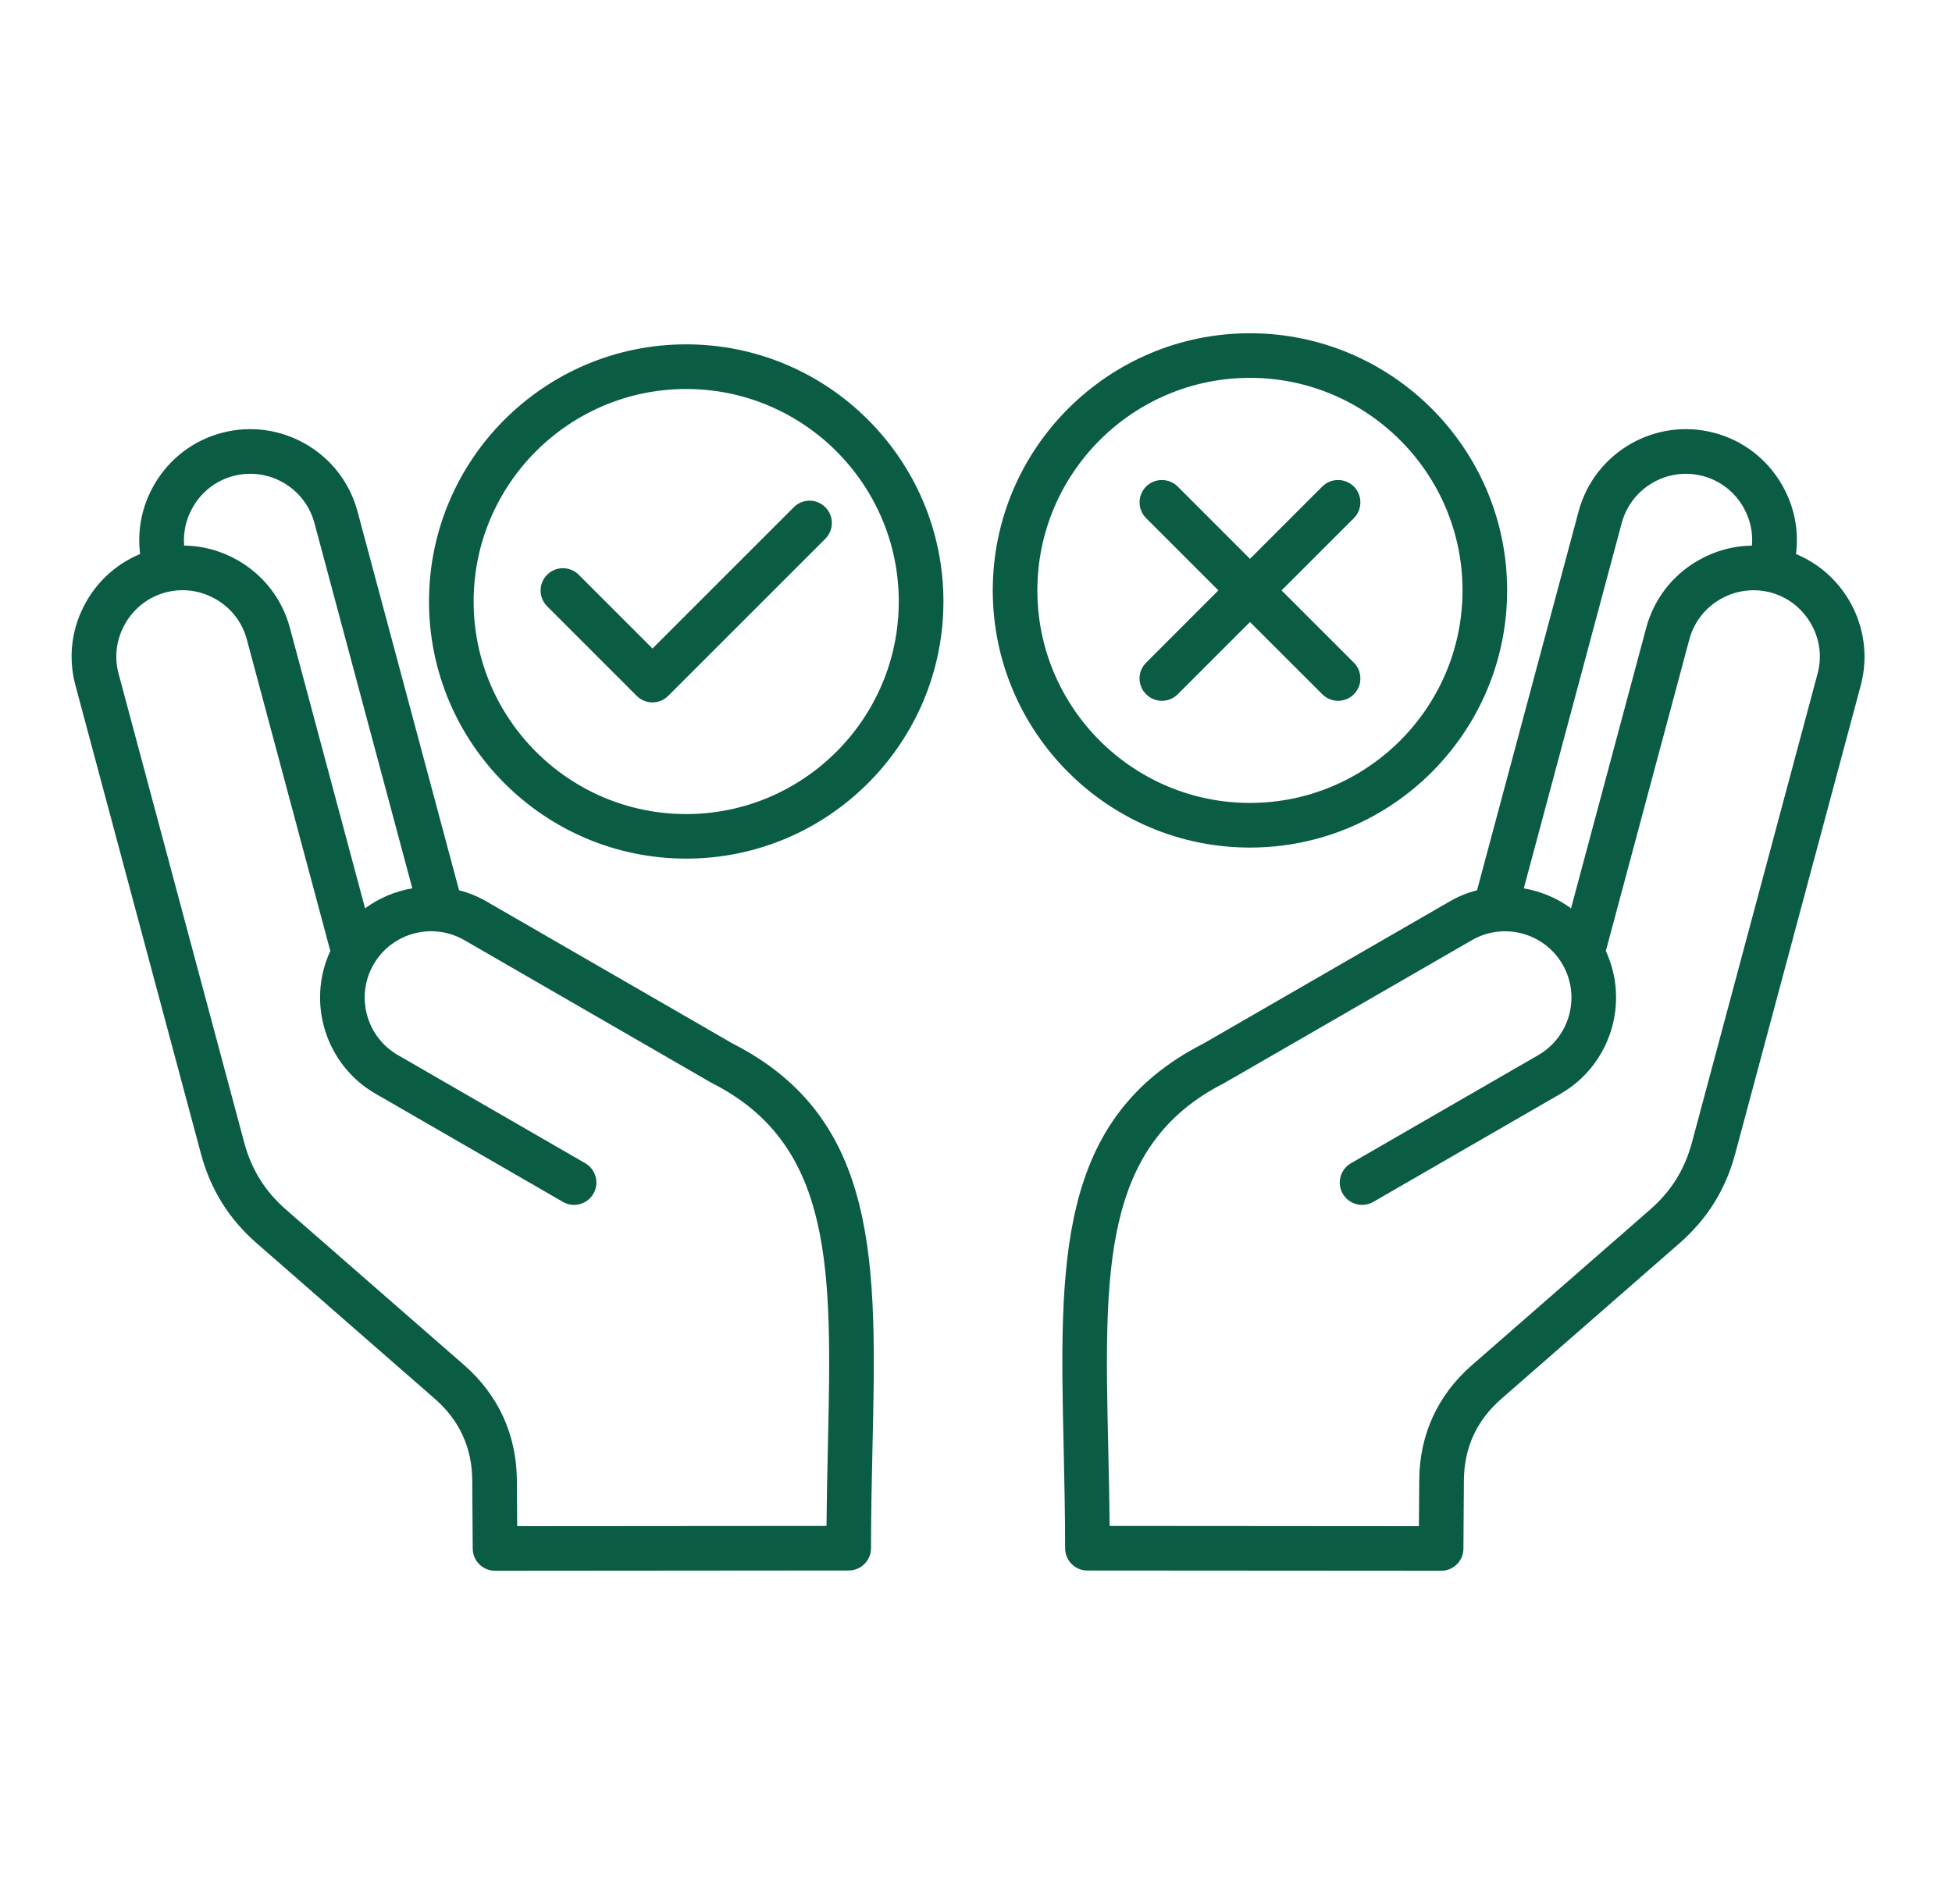 <svg width="41" height="40" viewBox="0 0 41 40" fill="none" xmlns="http://www.w3.org/2000/svg">
<path d="M15.39 21.924L10.22 18.939C10.034 18.831 9.84 18.754 9.642 18.703L7.509 10.744C7.177 9.502 5.895 8.763 4.653 9.095C4.053 9.256 3.552 9.642 3.239 10.182C2.98 10.63 2.88 11.137 2.943 11.639C2.472 11.834 2.079 12.177 1.819 12.628C1.506 13.169 1.423 13.797 1.584 14.396L4.22 24.236C4.423 24.991 4.807 25.608 5.396 26.122L9.134 29.387C9.65 29.837 9.914 30.412 9.919 31.096L9.929 32.533C9.93 32.791 10.14 32.999 10.398 32.999L17.826 32.993C18.085 32.993 18.295 32.783 18.295 32.524C18.295 31.791 18.311 31.087 18.326 30.406C18.413 26.548 18.48 23.498 15.39 21.924ZM4.052 10.652C4.238 10.328 4.538 10.097 4.896 10.001C5.638 9.802 6.405 10.244 6.604 10.987L8.66 18.662C8.304 18.724 7.962 18.865 7.668 19.082L6.089 13.189C5.928 12.589 5.542 12.088 5.002 11.775C4.65 11.572 4.262 11.467 3.868 11.461C3.845 11.182 3.907 10.902 4.052 10.652ZM17.389 30.386C17.377 30.927 17.365 31.481 17.36 32.057L10.863 32.062L10.856 31.091C10.849 30.14 10.467 29.307 9.752 28.681L6.013 25.417C5.563 25.024 5.281 24.571 5.127 23.994L2.491 14.154C2.394 13.796 2.445 13.421 2.632 13.097C2.819 12.774 3.119 12.542 3.477 12.446C3.595 12.414 3.716 12.399 3.836 12.399C4.077 12.399 4.317 12.463 4.534 12.588C4.857 12.774 5.088 13.074 5.184 13.432L6.938 19.978C6.436 21.06 6.836 22.37 7.888 22.977L11.823 25.249C12.048 25.379 12.334 25.302 12.464 25.078C12.594 24.853 12.516 24.567 12.292 24.437L8.357 22.165C7.691 21.781 7.462 20.926 7.847 20.26C8.231 19.595 9.086 19.366 9.752 19.75L14.933 22.742C14.94 22.745 14.948 22.75 14.955 22.754C17.53 24.06 17.471 26.713 17.389 30.386ZM38.848 12.628C38.587 12.178 38.194 11.835 37.723 11.639C37.788 11.138 37.686 10.63 37.427 10.182C37.115 9.642 36.613 9.256 36.013 9.095C34.771 8.762 33.49 9.502 33.157 10.744L31.024 18.703C30.826 18.754 30.632 18.831 30.447 18.939L25.276 21.924C22.186 23.498 22.255 26.547 22.341 30.407C22.355 31.088 22.372 31.792 22.372 32.525C22.372 32.784 22.581 32.994 22.841 32.994L30.27 32.999C30.527 32.999 30.737 32.792 30.738 32.534L30.748 31.097C30.753 30.413 31.017 29.838 31.533 29.388L35.271 26.123C35.859 25.609 36.245 24.992 36.447 24.237L39.084 14.397C39.243 13.797 39.159 13.169 38.848 12.628ZM34.063 10.987C34.263 10.245 35.028 9.803 35.771 10.001C36.129 10.097 36.429 10.328 36.616 10.652C36.76 10.902 36.822 11.182 36.798 11.462C36.405 11.467 36.016 11.573 35.665 11.776C35.124 12.088 34.738 12.59 34.577 13.19L32.998 19.083C32.704 18.866 32.362 18.724 32.006 18.663L34.063 10.987ZM38.176 14.154L35.54 23.994C35.385 24.571 35.103 25.024 34.653 25.417L30.915 28.681C30.198 29.306 29.816 30.14 29.81 31.091L29.803 32.062L23.306 32.057C23.302 31.482 23.289 30.927 23.277 30.387C23.195 26.714 23.136 24.06 25.712 22.755C25.72 22.751 25.727 22.747 25.734 22.742L30.916 19.751C31.581 19.367 32.436 19.596 32.82 20.261C33.205 20.927 32.976 21.781 32.31 22.166L28.375 24.438C28.151 24.567 28.074 24.854 28.203 25.078C28.333 25.302 28.619 25.379 28.844 25.25L32.779 22.978C33.831 22.37 34.231 21.061 33.729 19.979L35.483 13.433C35.579 13.075 35.81 12.775 36.134 12.588C36.457 12.402 36.833 12.352 37.191 12.447C37.548 12.543 37.848 12.774 38.035 13.098C38.223 13.421 38.273 13.796 38.176 14.154ZM14.413 7.234C11.434 7.234 9.011 9.657 9.011 12.636C9.011 15.615 11.434 18.038 14.413 18.038C17.392 18.038 19.816 15.615 19.816 12.636C19.816 9.657 17.392 7.234 14.413 7.234ZM14.413 17.102C11.951 17.102 9.948 15.099 9.948 12.637C9.948 10.175 11.951 8.172 14.413 8.172C16.875 8.172 18.878 10.175 18.878 12.637C18.878 15.099 16.875 17.102 14.413 17.102ZM17.335 10.656C17.518 10.838 17.518 11.135 17.335 11.319L14.036 14.618C13.944 14.71 13.824 14.756 13.705 14.756C13.584 14.756 13.465 14.71 13.373 14.618L11.492 12.737C11.309 12.554 11.309 12.257 11.492 12.074C11.675 11.891 11.972 11.891 12.155 12.074L13.705 13.624L16.673 10.656C16.855 10.472 17.151 10.472 17.335 10.656ZM26.254 17.806C29.233 17.806 31.656 15.382 31.656 12.403C31.656 9.424 29.233 7.001 26.254 7.001C23.275 7.001 20.852 9.424 20.852 12.403C20.852 15.382 23.275 17.806 26.254 17.806ZM26.254 7.938C28.716 7.938 30.719 9.942 30.719 12.403C30.719 14.865 28.716 16.868 26.254 16.868C23.792 16.868 21.789 14.865 21.789 12.403C21.789 9.942 23.792 7.938 26.254 7.938ZM24.073 13.922L25.591 12.403L24.073 10.885C23.89 10.702 23.89 10.405 24.073 10.221C24.255 10.039 24.552 10.039 24.736 10.221L26.255 11.74L27.773 10.221C27.956 10.039 28.253 10.039 28.437 10.221C28.619 10.404 28.619 10.701 28.437 10.885L26.918 12.403L28.437 13.922C28.619 14.105 28.619 14.402 28.437 14.585C28.345 14.677 28.225 14.723 28.105 14.723C27.986 14.723 27.866 14.677 27.774 14.585L26.255 13.067L24.737 14.585C24.645 14.677 24.525 14.723 24.405 14.723C24.286 14.723 24.166 14.677 24.074 14.585C23.889 14.402 23.889 14.105 24.073 13.922Z" fill="#0A5C45"/>
</svg>

